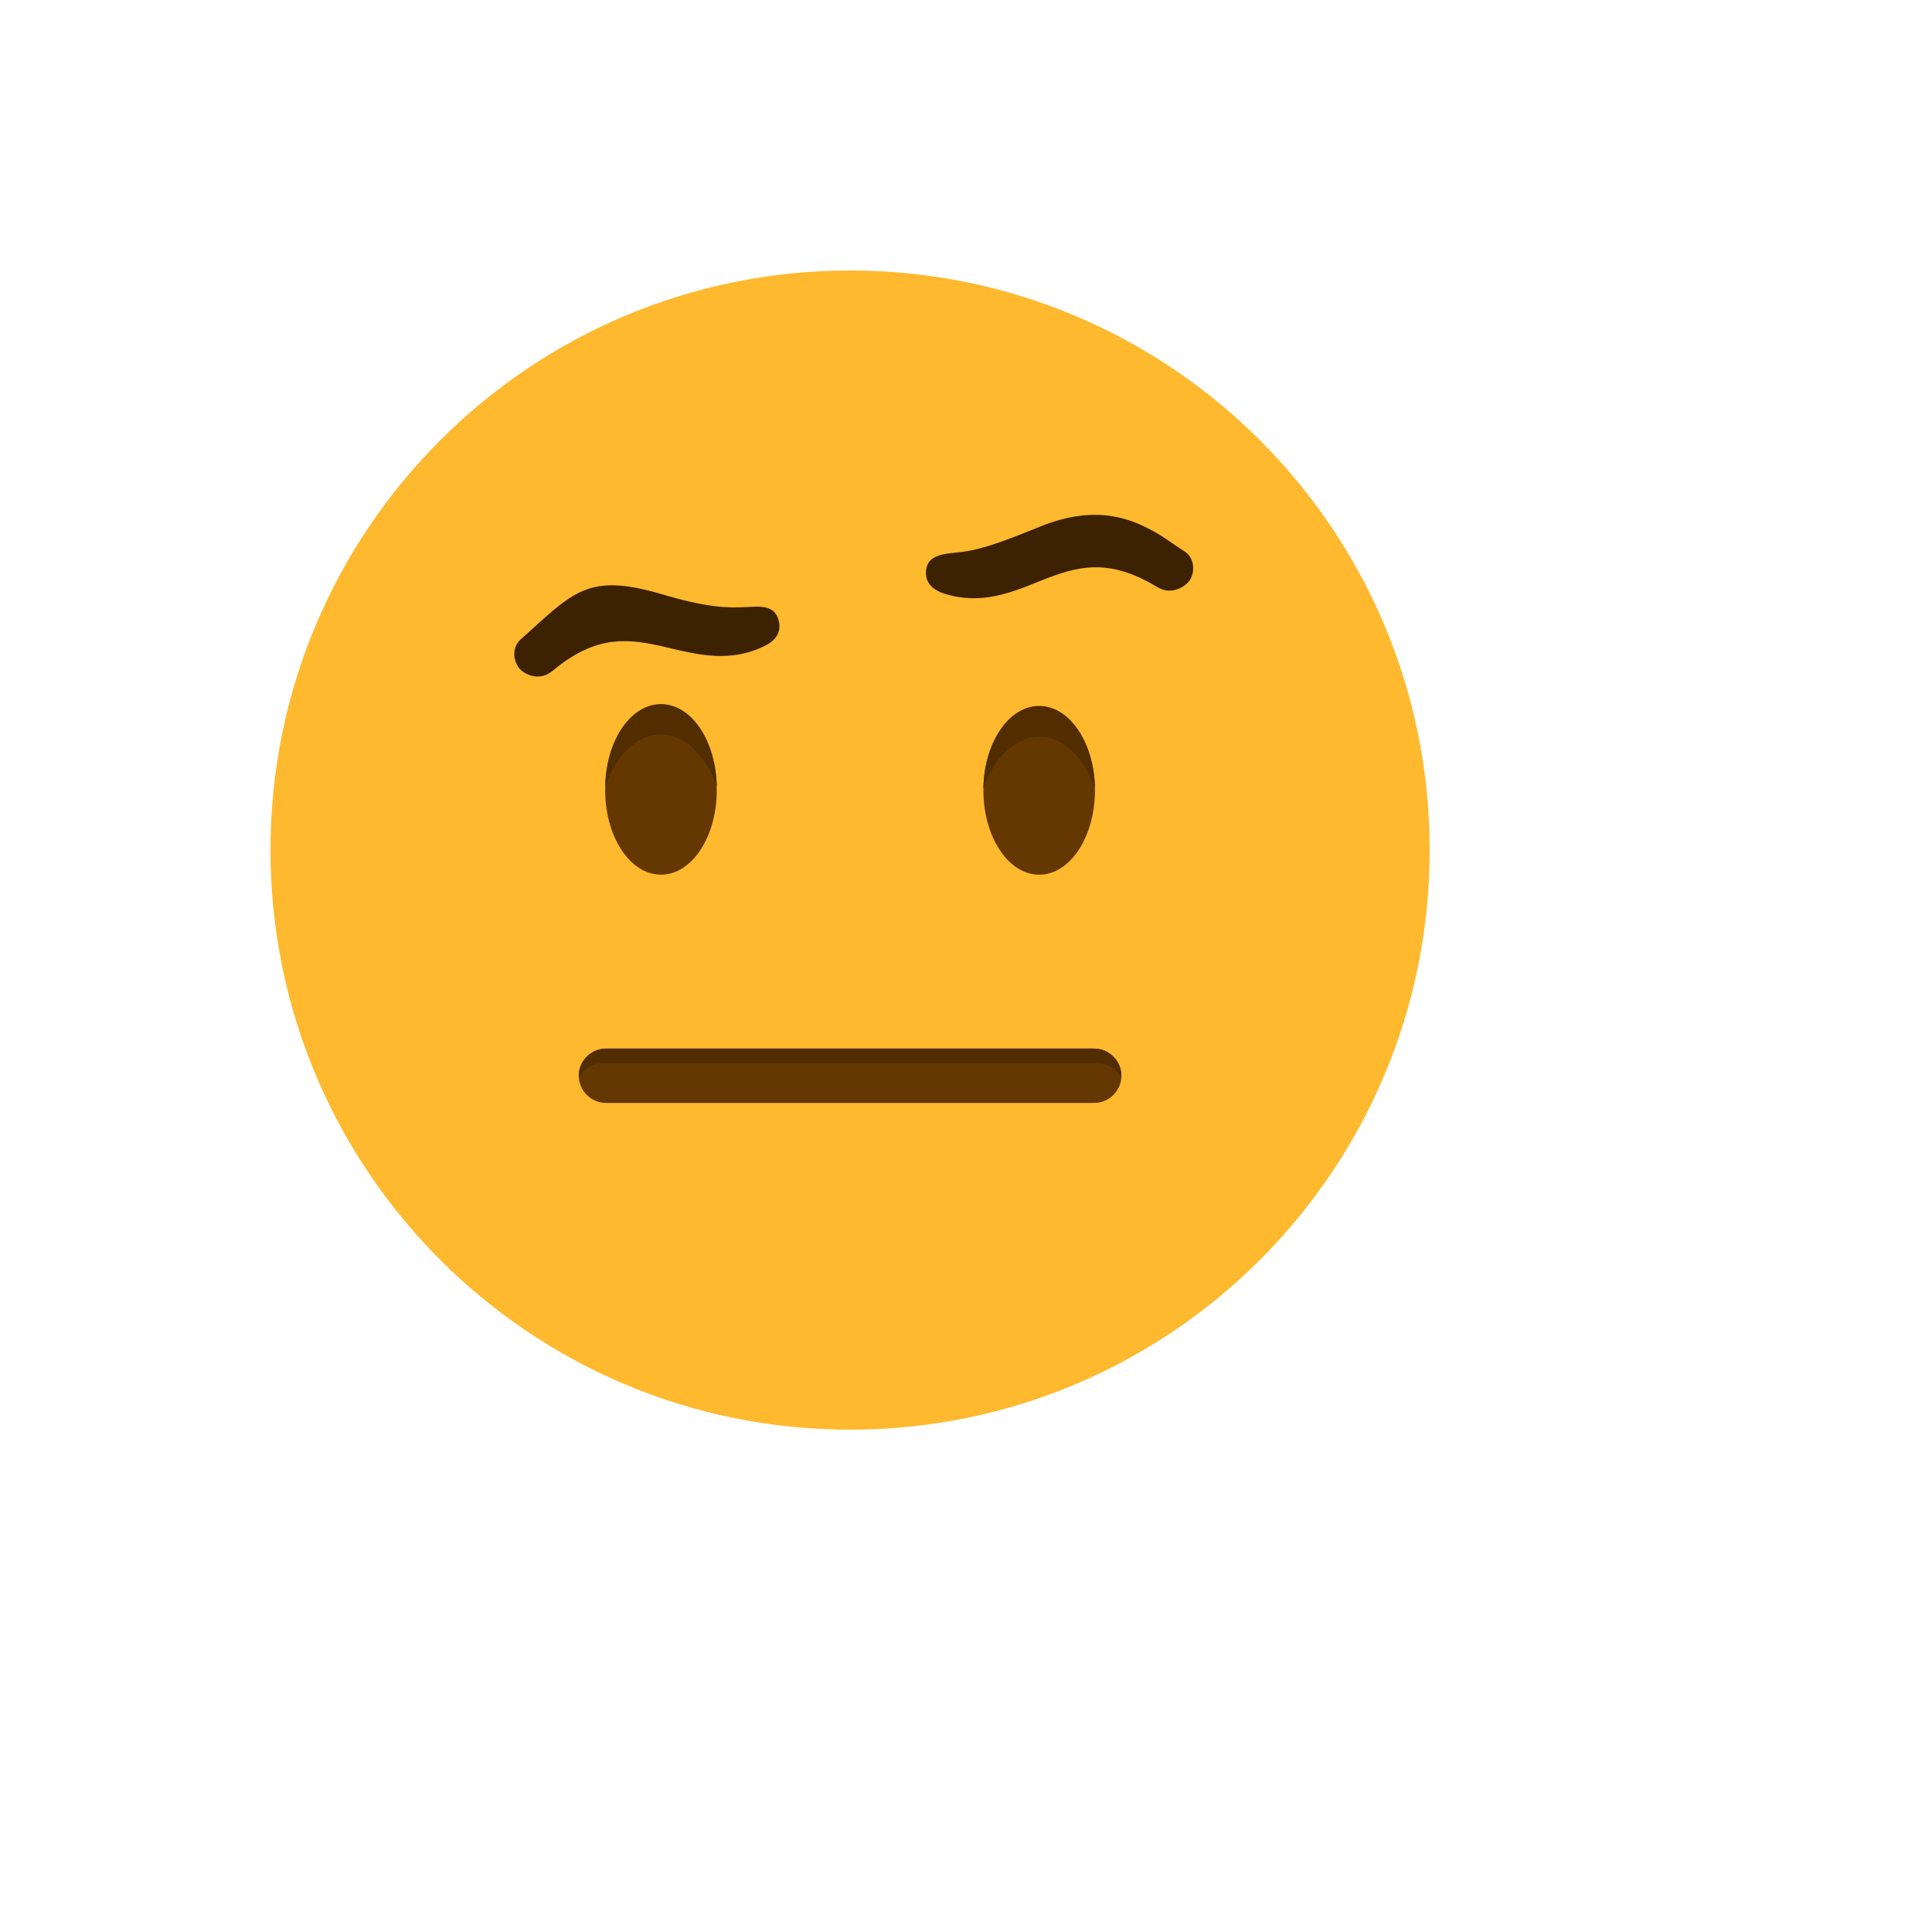 <svg xmlns="http://www.w3.org/2000/svg" version="1.1" xmlns:xlink="http://www.w3.org/1999/xlink" width="100%" height="100%" id="svgWorkerArea" viewBox="-25 -25 625 625" xmlns:idraw="https://idraw.muisca.co" style="background: white;"><defs id="defsdoc"><pattern id="patternBool" x="0" y="0" width="10" height="10" patternUnits="userSpaceOnUse" patternTransform="rotate(35)"><circle cx="5" cy="5" r="4" style="stroke: none;fill: #ff000070;"></circle></pattern><radialGradient id="paint0_radial" cx="0" cy="0" r="1" gradientUnits="userSpaceOnUse" gradientTransform="translate(34.004 27.649) scale(36.766)">
<stop stop-color="#FFE030" id="stopImp-276869472"></stop>
<stop offset="1" stop-color="#FFB92E" id="stopImp-810061127"></stop>
</radialGradient><radialGradient id="paint1_radial" cx="0" cy="0" r="1" gradientUnits="userSpaceOnUse" gradientTransform="translate(34.004 27.649) scale(28.925)">
<stop stop-color="#FFEA5F" id="stopImp-437187871"></stop>
<stop offset="1" stop-color="#FFBC47" stop-opacity="0" id="stopImp-172950662"></stop>
</radialGradient><radialGradient id="paint2_radial" cx="0" cy="0" r="1" gradientUnits="userSpaceOnUse" gradientTransform="translate(29.159 36.974) rotate(73.854) scale(4.306 2.786)">
<stop offset="0.001" stop-color="#7A4400" id="stopImp-403321711"></stop>
<stop offset="1" stop-color="#643800" id="stopImp-759127299"></stop>
</radialGradient><linearGradient id="paint3_linear" x1="30.05" y1="32.402" x2="30.05" y2="36.538" gradientUnits="userSpaceOnUse">
<stop offset="0.001" stop-color="#3C2200" id="stopImp-894379572"></stop>
<stop offset="1" stop-color="#512D00" id="stopImp-445901999"></stop>
</linearGradient><radialGradient id="paint4_radial" cx="0" cy="0" r="1" gradientUnits="userSpaceOnUse" gradientTransform="translate(49.061 36.975) rotate(73.854) scale(4.306 2.786)">
<stop offset="0.001" stop-color="#7A4400" id="stopImp-962401075"></stop>
<stop offset="1" stop-color="#643800" id="stopImp-81198482"></stop>
</radialGradient><linearGradient id="paint5_linear" x1="49.95" y1="32.511" x2="49.95" y2="36.647" gradientUnits="userSpaceOnUse">
<stop offset="0.001" stop-color="#3C2200" id="stopImp-248394433"></stop>
<stop offset="1" stop-color="#512D00" id="stopImp-381203173"></stop>
</linearGradient><radialGradient id="paint6_radial" cx="0" cy="0" r="1" gradientUnits="userSpaceOnUse" gradientTransform="translate(40.001 51.859) scale(10.139 1.824)">
<stop offset="0.001" stop-color="#7A4400" id="stopImp-286301691"></stop>
<stop offset="1" stop-color="#643800" id="stopImp-833198561"></stop>
</radialGradient><linearGradient id="paint7_linear" x1="25.734" y1="51.199" x2="54.267" y2="51.199" gradientUnits="userSpaceOnUse">
<stop offset="0.001" stop-color="#3C2200" id="stopImp-741252478"></stop>
<stop offset="1" stop-color="#512D00" id="stopImp-908620034"></stop>
</linearGradient><linearGradient id="paint8_linear" x1="29.386" y1="32.037" x2="29.259" y2="26.45" gradientUnits="userSpaceOnUse">
<stop offset="0.001" stop-color="#3C2200" id="stopImp-449619336"></stop>
<stop offset="1" stop-color="#7A4400" id="stopImp-92618660"></stop>
</linearGradient><linearGradient id="paint9_linear" x1="51.01" y1="28.302" x2="51.01" y2="22.962" gradientUnits="userSpaceOnUse">
<stop offset="0.001" stop-color="#3C2200" id="stopImp-135019377"></stop>
<stop offset="1" stop-color="#7A4400" id="stopImp-650802859"></stop>
</linearGradient></defs><g id="fileImp-301037882" class="cosito"><path id="pathImp-474781930" fill="url(#paint0_radial)" class="grouped" d="M250 437.5C353.553 437.5 437.5 353.553 437.5 250 437.5 146.447 353.553 62.5 250 62.5 146.447 62.5 62.5 146.447 62.5 250 62.5 353.553 146.447 437.5 250 437.5 250 437.5 250 437.5 250 437.5"></path><path id="pathImp-162866268" fill="url(#paint1_radial)" opacity="0.5" class="grouped" d="M250 437.5C353.553 437.5 437.5 353.553 437.5 250 437.5 146.447 353.553 62.5 250 62.5 146.447 62.5 62.5 146.447 62.5 250 62.5 353.553 146.447 437.5 250 437.5 250 437.5 250 437.5 250 437.5"></path><path id="pathImp-103776251" fill="url(#paint2_radial)" class="grouped" d="M188.826 257.968C198.793 257.968 206.873 245.743 206.873 230.663 206.873 215.583 198.793 203.358 188.826 203.358 178.859 203.358 170.779 215.583 170.779 230.663 170.779 245.743 178.859 257.968 188.826 257.968 188.826 257.968 188.826 257.968 188.826 257.968"></path><path id="pathImp-114318869" fill="url(#paint3_linear)" class="grouped" d="M188.826 212.616C196.56 212.616 203.357 219.413 206.873 229.374 206.638 214.608 198.67 202.772 188.826 202.772 178.982 202.772 171.013 214.608 170.779 229.374 174.295 219.413 180.974 212.616 188.826 212.616 188.826 212.616 188.826 212.616 188.826 212.616"></path><path id="pathImp-535745687" fill="url(#paint4_radial)" class="grouped" d="M311.173 257.968C321.139 257.968 329.219 245.743 329.219 230.663 329.219 215.583 321.139 203.358 311.173 203.358 301.206 203.358 293.126 215.583 293.126 230.663 293.126 245.743 301.206 257.968 311.173 257.968 311.173 257.968 311.173 257.968 311.173 257.968"></path><path id="pathImp-585091234" fill="url(#paint5_linear)" class="grouped" d="M311.173 213.321C303.439 213.321 296.642 220.118 293.126 230.079 293.361 215.314 301.329 203.477 311.173 203.477 321.016 203.477 328.986 215.314 329.219 230.079 325.704 220.118 319.024 213.321 311.173 213.321 311.173 213.321 311.173 213.321 311.173 213.321"></path><path id="pathImp-205649394" fill="url(#paint6_radial)" class="grouped" d="M328.987 331.798C328.987 331.798 171.019 331.798 171.019 331.798 166.214 331.798 162.23 327.814 162.23 323.009 162.23 318.204 166.214 314.219 171.019 314.219 171.019 314.219 328.987 314.219 328.987 314.219 333.792 314.219 337.776 318.204 337.776 323.009 337.776 327.814 333.792 331.798 328.987 331.798 328.987 331.798 328.987 331.798 328.987 331.798"></path><path id="pathImp-942173637" fill="url(#paint7_linear)" class="grouped" d="M170.198 318.907C170.198 318.907 329.924 318.907 329.924 318.907 333.323 318.907 336.37 320.9 337.776 323.712 337.776 323.477 337.776 323.243 337.776 323.009 337.776 318.204 333.792 314.219 328.987 314.219 328.987 314.219 171.019 314.219 171.019 314.219 166.214 314.219 162.23 318.204 162.23 323.009 162.23 323.243 162.23 323.477 162.23 323.712 163.753 320.782 166.683 318.907 170.198 318.907 170.198 318.907 170.198 318.907 170.198 318.907"></path><path id="pathImp-246660587" fill="url(#paint8_linear)" class="grouped" d="M216.835 171.368C210.037 171.72 203.827 171.602 188.827 167.149 166.678 160.704 161.287 165.626 146.756 178.869 145.702 179.806 144.53 180.861 143.358 181.915 141.014 184.025 140.662 187.892 142.772 190.939 144.061 192.813 149.217 195.861 153.788 191.993 167.967 180.157 178.397 181.446 190.936 184.494 200.897 186.837 211.209 189.415 222.225 184.025 226.678 181.915 227.85 178.751 226.795 175.352 225.506 171.134 221.639 171.017 216.835 171.368 216.835 171.368 216.835 171.368 216.835 171.368"></path><path id="pathImp-386840764" fill="url(#paint9_linear)" class="grouped" d="M283.984 153.79C290.781 153.203 296.523 151.446 311.171 145.469 329.336 138.086 341.757 141.836 354.414 150.86 355.586 151.68 356.875 152.501 358.281 153.438 360.976 155.196 361.797 159.063 360.156 162.227 359.218 164.219 354.414 167.969 349.374 164.922 333.554 155.313 323.476 158.125 311.523 162.93 302.031 166.798 292.187 170.782 280.468 167.032 275.781 165.508 274.14 162.696 274.609 159.18 275.312 154.962 279.179 154.258 283.984 153.79 283.984 153.79 283.984 153.79 283.984 153.79"></path></g></svg>
